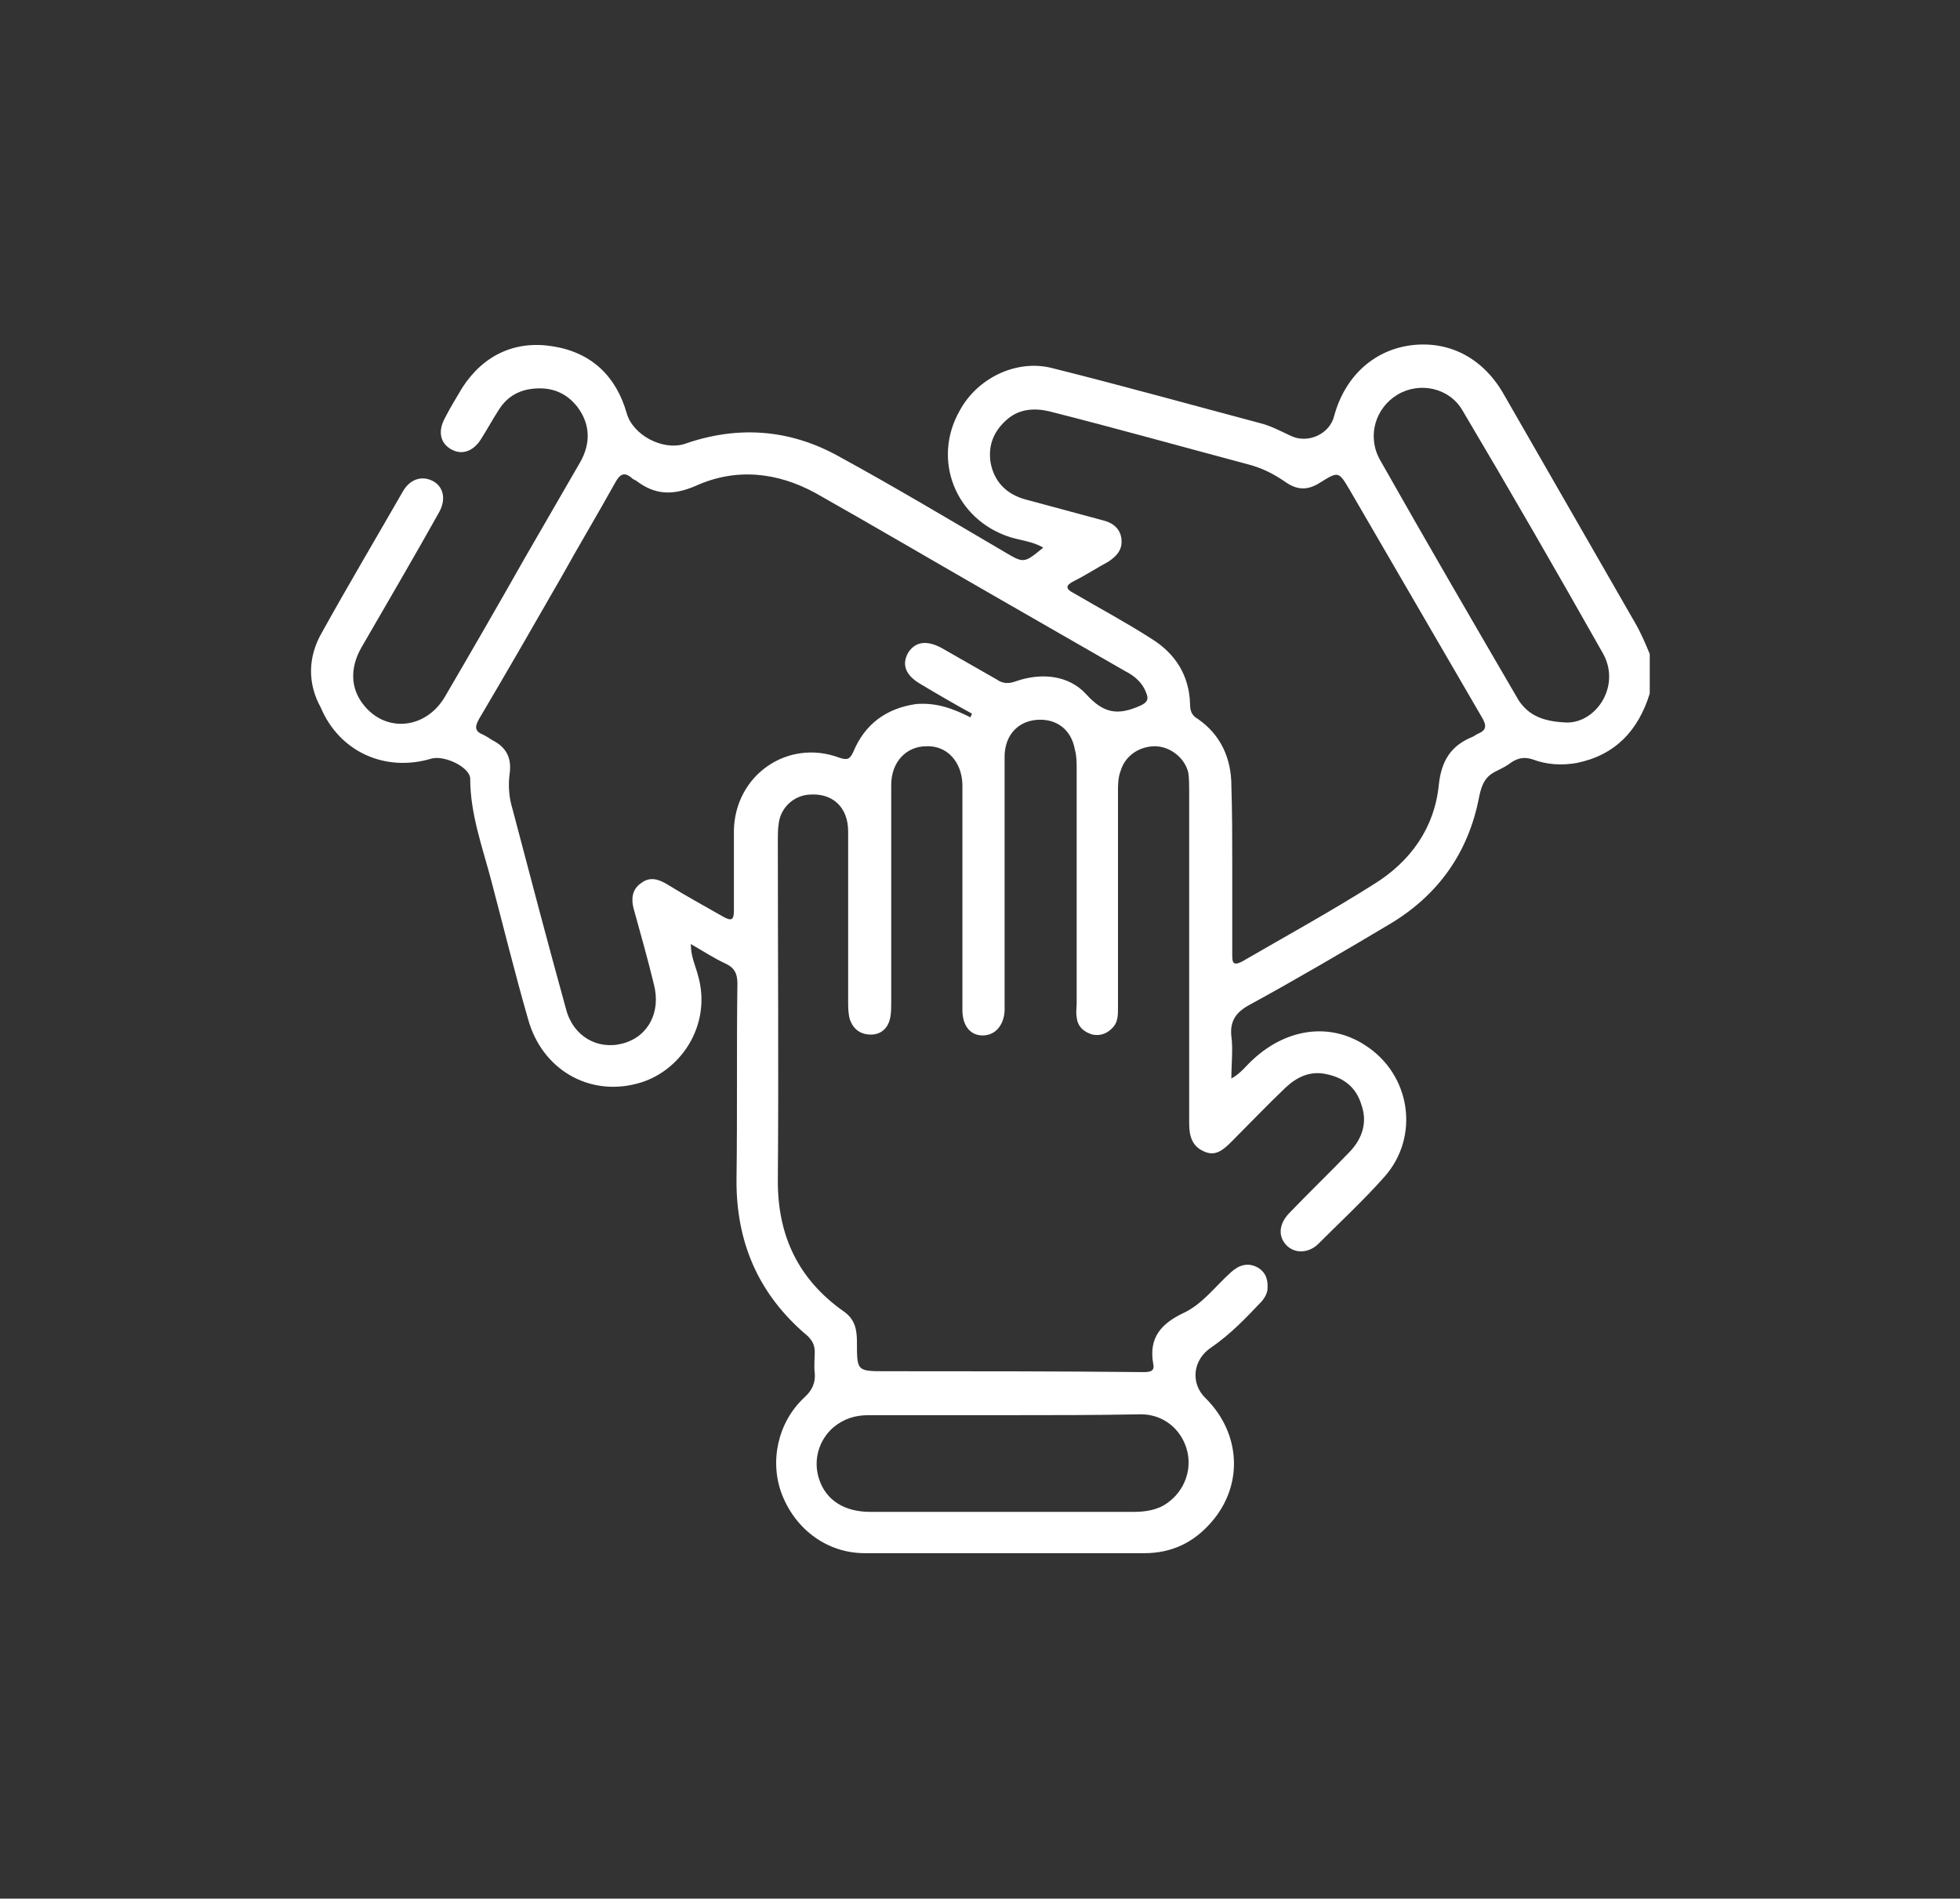 <svg xmlns="http://www.w3.org/2000/svg" xmlns:xlink="http://www.w3.org/1999/xlink" id="Layer_1" x="0px" y="0px" viewBox="0 0 223 216" style="enable-background:new 0 0 223 216;" xml:space="preserve"><rect x="0" y="0" width="223" height="216" fill="#333333" stroke="none"/><style type="text/css">	.st0{fill:#FFFFFF;}</style><g>	<path class="st0" d="M187.7,78.9c-1.3,4.2-3.9,7-8.3,7.9c-1.7,0.3-3.4,0.2-5-0.4c-0.9-0.3-1.6-0.2-2.4,0.3c-0.5,0.4-1.1,0.7-1.7,1  c-1.3,0.6-1.7,1.5-2,2.9c-1.2,6.4-4.7,11.3-10.3,14.6c-5.2,3.1-10.5,6.2-15.8,9.1c-1.5,0.8-2.3,1.8-2.1,3.6c0.2,1.5,0,3,0,4.8  c1.1-0.6,1.7-1.5,2.5-2.2c3.8-3.5,8.7-4.2,12.7-1.6c5.2,3.3,6.3,10.4,2.2,15c-2.4,2.7-5.1,5.2-7.6,7.7c-1.1,1-2.6,1-3.5,0.1  c-1-1-0.9-2.4,0.2-3.6c2.3-2.4,4.7-4.7,7-7.1c1.4-1.5,2-3.3,1.3-5.3c-0.6-2-2-3.1-4-3.5c-1.8-0.4-3.3,0.3-4.6,1.5  c-2.1,2-4.1,4.1-6.2,6.2c-0.9,0.9-1.8,1.7-3.1,1.1c-1.4-0.6-1.7-1.8-1.7-3.2c0-12.6,0-25.2,0-37.7c0-0.7,0-1.5-0.1-2.2  c-0.4-1.7-2.1-3-3.8-3c-1.8,0-3.4,1.1-3.9,2.8c-0.3,0.8-0.3,1.6-0.3,2.3c0,8.2,0,16.4,0,24.7c0,0.7,0,1.5-0.5,2.1  c-0.6,0.7-1.4,1.1-2.4,0.9c-1-0.3-1.7-0.9-1.8-2c-0.1-0.5,0-1.1,0-1.6c0-8.9,0-17.7,0-26.6c0-0.7,0-1.5-0.2-2.2  c-0.4-2.3-2.1-3.6-4.4-3.4c-2.1,0.2-3.5,1.7-3.6,4c0,3.8,0,7.5,0,11.3c0,5.5,0,11,0,16.5c0,0.4,0,0.9,0,1.3  c-0.1,1.7-1.1,2.8-2.5,2.8c-1.4,0-2.3-1.1-2.3-2.9c0-8,0-16,0-24.1c0-0.5,0-1.1,0-1.6c-0.1-2.6-1.8-4.4-4.1-4.3c-2.3,0-4,1.8-4,4.4  c0,1.1,0,2.3,0,3.4c0,7.1,0,14.3,0,21.4c0,0.5,0,1.1-0.1,1.6c-0.2,1.2-1,2-2.2,2c-1.2,0-2-0.6-2.4-1.7c-0.2-0.7-0.2-1.4-0.2-2.1  c0-6.4,0-12.9,0-19.3c0-2.8-1.8-4.4-4.4-4.2c-1.8,0.1-3.3,1.5-3.5,3.3c-0.1,0.6-0.1,1.3-0.1,1.9c0,12.9,0.1,25.9,0,38.8  c0,6.3,2.4,11.2,7.5,14.8c1.3,0.9,1.5,2.1,1.5,3.5c0,3.3,0,3.3,3.3,3.3c9.8,0,19.6,0,29.4,0.1c0.8,0,1.2-0.2,1-1  c-0.5-2.9,0.9-4.5,3.4-5.7c2.2-1,3.7-3.1,5.5-4.7c0.9-0.8,1.9-1.1,3-0.5c1,0.6,1.2,1.5,1.1,2.6c-0.1,0.5-0.3,0.8-0.6,1.2  c-1.8,1.9-3.6,3.8-5.8,5.3c-2.1,1.4-2.4,4.1-0.6,5.8c4,4,4.3,9.9,0.6,14.1c-2,2.3-4.5,3.5-7.6,3.5c-10.6,0-21.2,0-31.8,0  c-4.2,0-7.8-2.6-9.4-6.6c-1.5-3.8-0.5-8.3,2.5-11.1c0.9-0.8,1.3-1.7,1.2-2.8c-0.1-0.8,0-1.6,0-2.4c0-0.8-0.3-1.3-0.8-1.8  c-5.6-4.7-8.2-10.7-8.1-18c0.1-7.4,0-14.8,0.1-22.1c0-1.1-0.3-1.8-1.4-2.3c-1.3-0.6-2.5-1.4-3.9-2.2c0,1.4,0.5,2.4,0.8,3.5  c1.7,5.8-2.1,11.2-7,12.4c-5.4,1.4-10.7-1.6-12.3-7.3c-1.5-5.2-2.8-10.5-4.2-15.8c-1-3.8-2.4-7.6-2.4-11.6c0-1.3-2.9-2.7-4.4-2.3  c-5.3,1.6-10.5-0.8-12.6-5.8C35,77.8,35,74.8,36.6,72c3-5.4,6.2-10.8,9.3-16.2c0.8-1.3,2.1-1.7,3.3-1.1c1.2,0.6,1.6,2,0.8,3.5  c-2.9,5.2-5.9,10.3-8.9,15.5c-1.3,2.3-1.2,4.6,0.2,6.4c2.5,3.3,7.1,2.9,9.3-0.8c3.1-5.3,6.1-10.5,9.1-15.8  c2.1-3.6,4.2-7.3,6.3-10.9c1.2-2.1,1.2-4.3-0.3-6.3c-1.4-1.8-3.3-2.4-5.6-2c-1.5,0.3-2.6,1.1-3.4,2.4c-0.7,1.1-1.3,2.2-2,3.3  c-0.9,1.4-2.2,1.8-3.4,1.1c-1.2-0.7-1.5-2-0.7-3.5c0.6-1.2,1.3-2.3,2-3.5c2.4-3.7,6-5.4,10.3-4.7c4.4,0.7,7.2,3.4,8.4,7.6  c0.7,2.5,4.1,4.3,6.6,3.5c6-2.1,11.9-1.7,17.5,1.4c6.4,3.5,12.6,7.2,18.9,10.9c2.2,1.3,2.2,1.3,4.4-0.5c-1.2-0.7-2.5-0.8-3.8-1.2  c-6.2-2-8.9-8.8-5.7-14.4c2-3.7,6.5-5.9,10.6-4.8c8,2,15.9,4.2,23.8,6.3c1.1,0.3,2.2,0.9,3.3,1.4c1.9,0.9,4.4-0.2,4.9-2.3  c1.2-4.4,4.4-7.4,8.6-8c4.3-0.6,8.2,1.3,10.6,5.4C176,53.4,181,62.1,186,70.8c0.7,1.2,1.2,2.4,1.7,3.6  C187.7,75.9,187.7,77.4,187.7,78.9z M110.4,81.6c0.1-0.1,0.1-0.3,0.2-0.4c-2-1.1-3.9-2.2-5.9-3.4c-1.7-1-2.1-2.2-1.4-3.5  c0.8-1.3,2.1-1.5,3.8-0.6c2.1,1.2,4.2,2.4,6.3,3.6c0.7,0.5,1.4,0.5,2.2,0.2c2.9-1,6-0.7,8,1.5c2,2.2,3.6,2.4,6.1,1.3  c0.9-0.4,1-0.8,0.7-1.5c-0.4-1.1-1.3-1.9-2.3-2.4c-4.9-2.8-9.9-5.7-14.8-8.5c-6.8-3.9-13.6-7.9-20.5-11.8  c-4.4-2.4-9.1-2.9-13.7-0.8c-2.6,1.1-4.6,1-6.7-0.6c-0.2-0.1-0.4-0.2-0.5-0.3c-0.9-0.8-1.4-0.4-1.9,0.5c-2,3.6-4.1,7.1-6.1,10.7  c-3.1,5.4-6.2,10.8-9.4,16.2c-0.5,0.9-0.5,1.4,0.5,1.8c0.4,0.2,0.7,0.4,1,0.6c1.6,0.8,2.2,2,2,3.7c-0.2,1.4-0.1,2.8,0.3,4.1  c2,7.6,4,15.2,6.1,22.8c0.8,3.1,3.6,4.7,6.5,3.9c2.9-0.8,4.3-3.6,3.5-6.7c-0.7-2.9-1.5-5.7-2.3-8.6c-0.3-1.1-0.2-2.2,0.8-2.9  c1-0.8,2-0.5,3,0.1c2.1,1.3,4.3,2.5,6.4,3.7c0.9,0.5,1.2,0.4,1.2-0.7c0-3,0-6,0-9.1c0.1-6.3,6.1-10.5,12-8.3  c0.9,0.3,1.2,0.2,1.6-0.7c1.3-3.1,3.7-4.9,7.1-5.4C106.5,79.9,108.4,80.6,110.4,81.6z M140.2,98.6c0,3.4,0,6.7,0,10.1  c0,0.8,0.1,1.2,1.1,0.7c5-2.9,10.1-5.7,15-8.8c4.2-2.6,6.9-6.4,7.4-11.3c0.3-2.8,1.4-4.5,3.9-5.5c0.2-0.1,0.3-0.2,0.5-0.3  c1-0.4,1.1-0.9,0.5-1.9c-5-8.6-10-17.2-15-25.8c-1.3-2.2-1.3-2.2-3.4-0.9c-1.4,0.9-2.6,0.9-4-0.1c-1.3-0.9-2.7-1.6-4.3-2  c-7.5-2-15-4.1-22.5-6c-1.7-0.4-3.4-0.3-4.8,0.9c-1.5,1.3-2.2,2.9-1.9,4.9c0.4,2.2,1.8,3.6,3.9,4.2c3,0.8,5.9,1.6,8.9,2.4  c1.2,0.3,2,1,2.1,2.2c0.1,1.2-0.6,1.9-1.5,2.5c-1.3,0.7-2.5,1.5-3.9,2.2c-1,0.5-1,0.9,0,1.4c2.9,1.7,5.9,3.3,8.7,5.1  c2.8,1.7,4.4,4.2,4.5,7.5c0,0.8,0.2,1.3,0.9,1.7c2.6,1.8,3.8,4.5,3.8,7.6C140.2,92.5,140.2,95.6,140.2,98.6z M114.3,161  C114.3,161,114.3,161,114.3,161c-5.2,0-10.3,0-15.5,0c-1.5,0-2.8,0.4-4,1.4c-1.7,1.5-2.3,3.8-1.6,5.9c0.8,2.4,2.9,3.7,5.8,3.7  c10,0,20,0,30,0c1.3,0,2.7-0.2,3.8-1c2-1.4,2.9-3.9,2.2-6.2c-0.7-2.3-2.7-3.9-5.2-3.9C124.7,161,119.5,161,114.3,161z M178.3,82.2  c3.4,0,6.2-4.3,4-8c-5.2-9.2-10.5-18.4-15.9-27.5c-1.5-2.6-4.9-3.3-7.4-1.8c-2.5,1.5-3.5,4.7-2,7.4c5.2,9.2,10.5,18.3,15.8,27.4  C173.9,81.3,175.4,82.1,178.3,82.2z"/></g></svg>